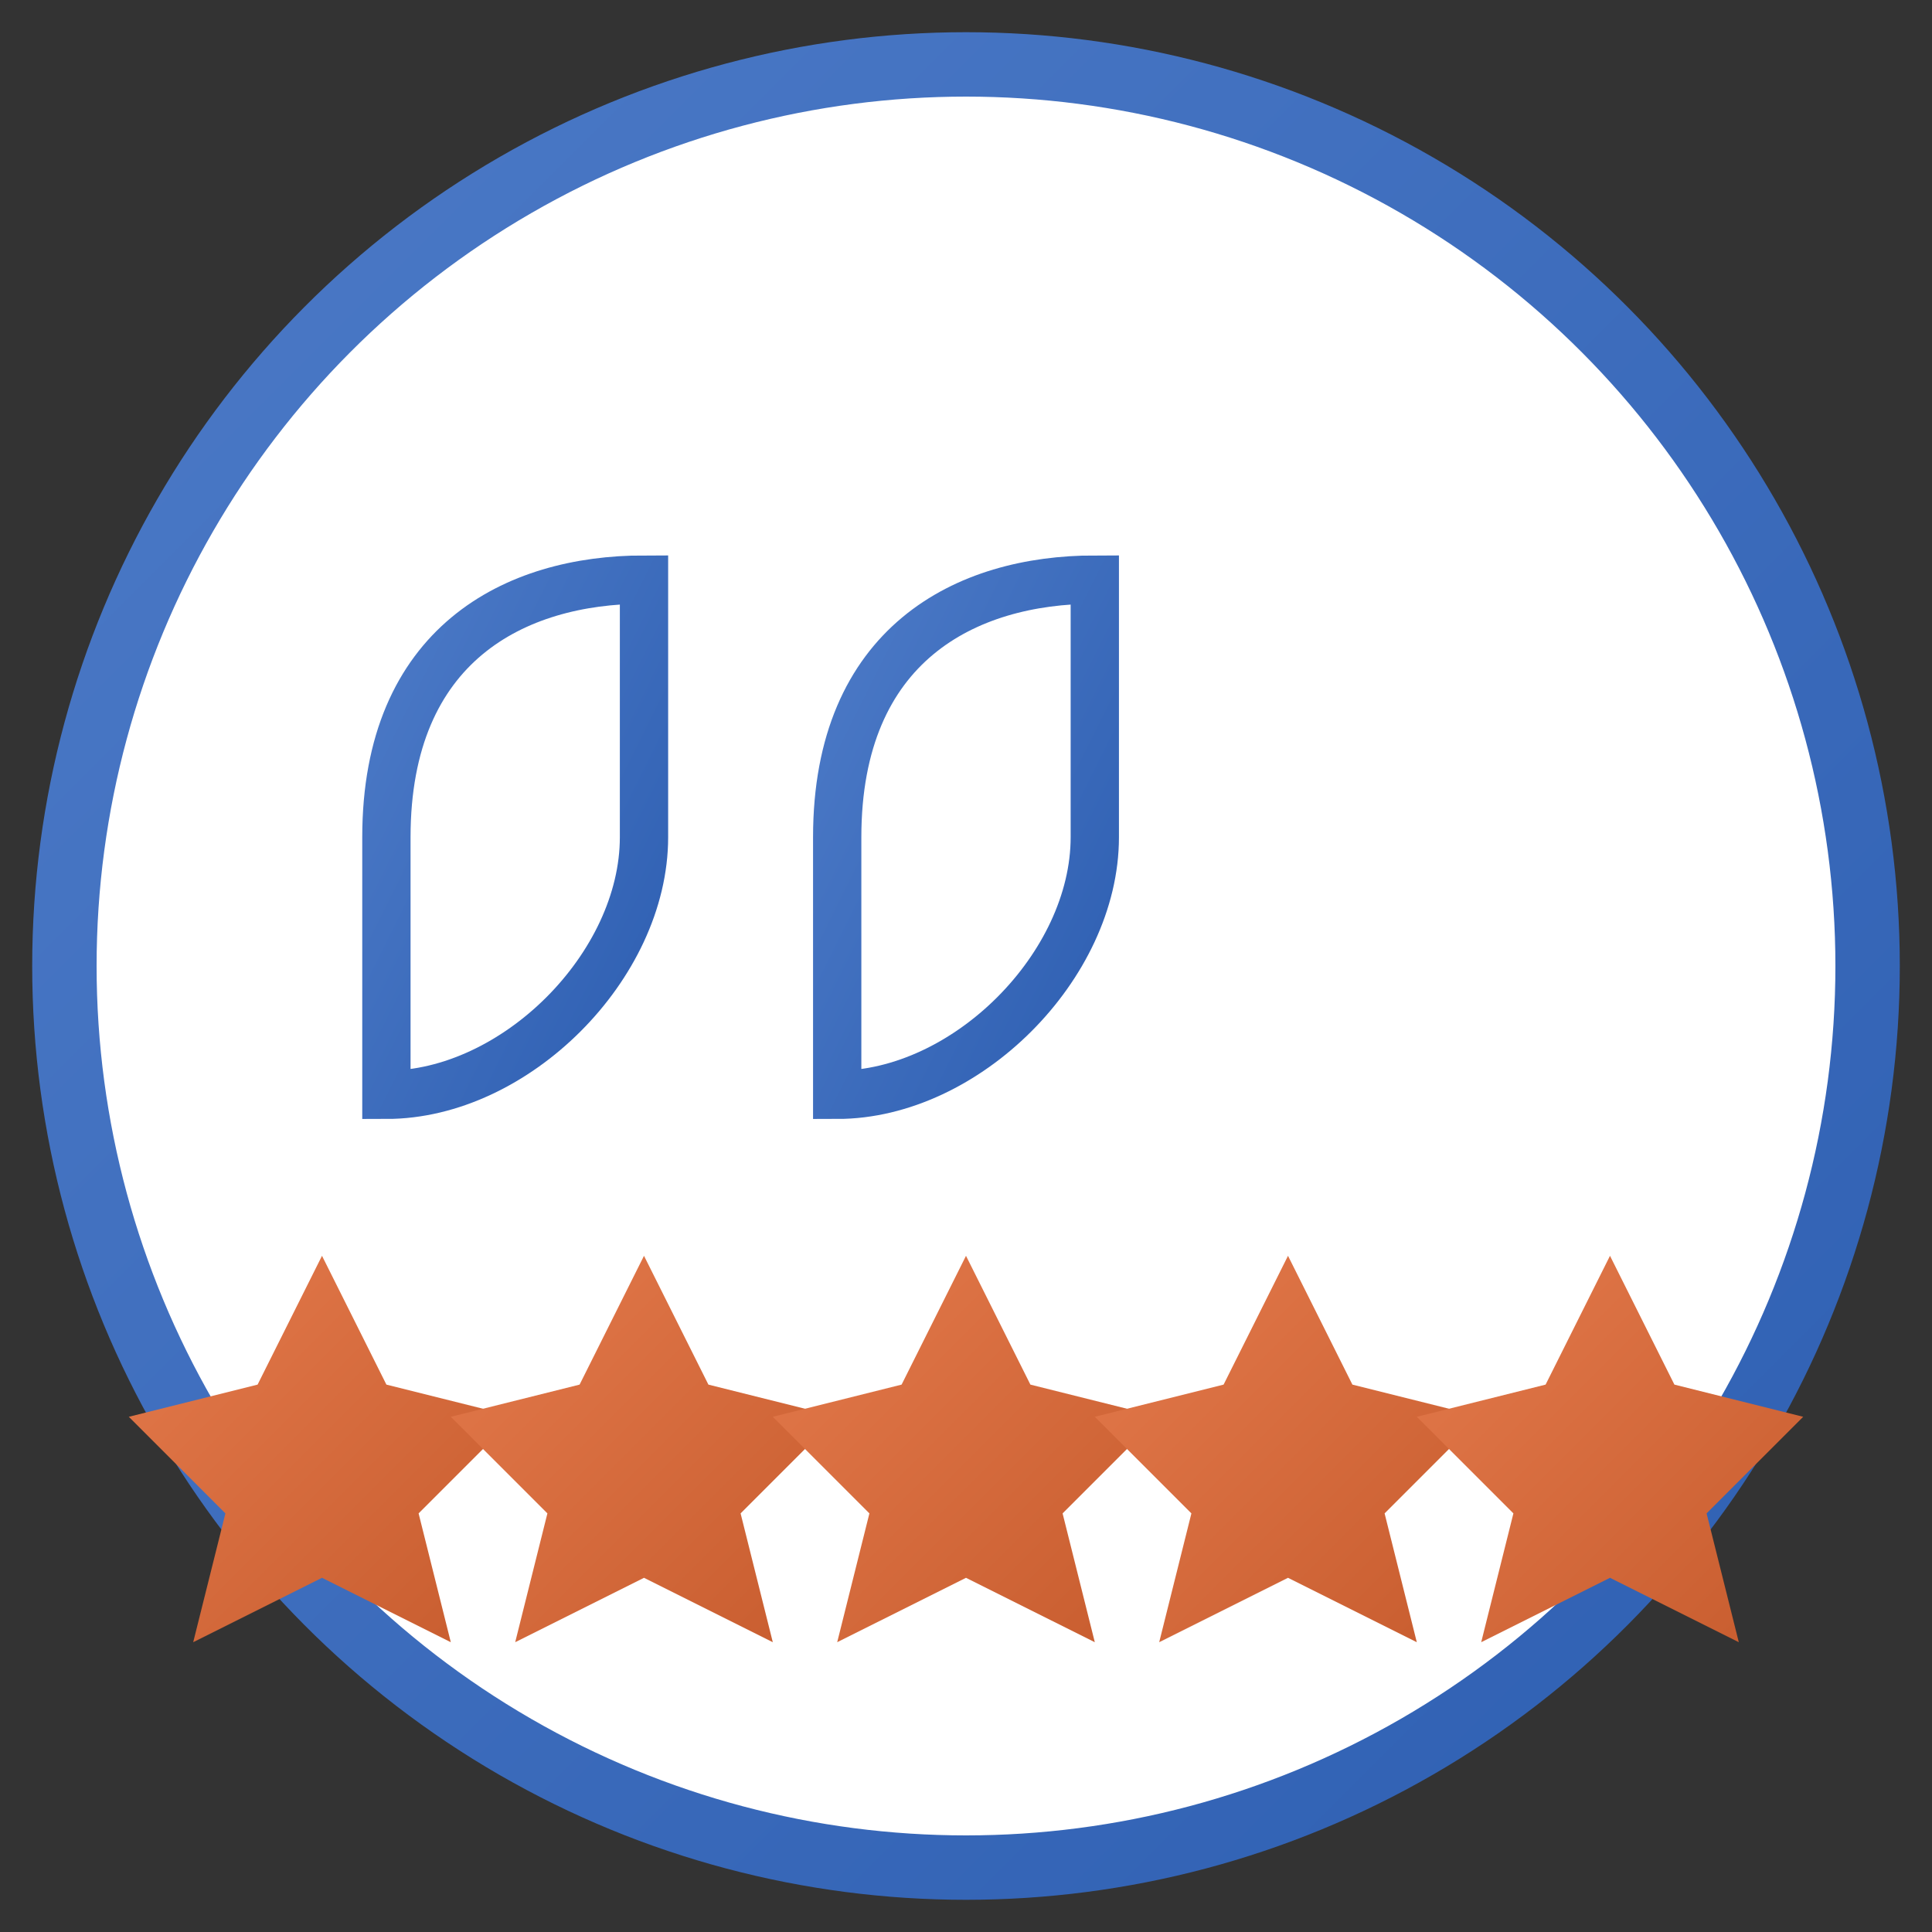 <svg xmlns="http://www.w3.org/2000/svg" width="60" height="60" viewBox="0 0 60 60">
  <rect x="0" y="0" width="60" height="60" fill="#333333" stroke="none"/>
  <defs>
    <linearGradient id="testimonials-gradient" x1="0%" y1="0%" x2="100%" y2="100%">
      <stop offset="0%" stop-color="#4c7ac7" />
      <stop offset="100%" stop-color="#2e5fb2" />
    </linearGradient>
    <linearGradient id="accent-gradient" x1="0%" y1="0%" x2="100%" y2="100%">
      <stop offset="0%" stop-color="#e47a4c" />
      <stop offset="100%" stop-color="#c75c2e" />
    </linearGradient>
  </defs>
  
  <!-- Circle Background -->
  <circle cx="30" cy="30" r="28" fill="white" stroke="url(#testimonials-gradient)" stroke-width="2" />
  
  <!-- Speech Bubbles / Quotation Marks -->
  <g>
    <!-- Left Quotation Mark -->
    <path d="M12,26 C12,20 16,18 20,18 L20,26 C20,30 16,34 12,34 L12,26 Z" fill="white" stroke="url(#testimonials-gradient)" stroke-width="1.5" />
    
    <!-- Right Quotation Mark -->
    <path d="M26,26 C26,20 30,18 34,18 L34,26 C34,30 30,34 26,34 L26,26 Z" fill="white" stroke="url(#testimonials-gradient)" stroke-width="1.5" />
    
    <!-- Feedback Stars -->
    <g transform="translate(30, 42)">
      <!-- 5 Stars in a Row -->
      <path d="M-20,-3 L-18,1 L-14,2 L-17,5 L-16,9 L-20,7 L-24,9 L-23,5 L-26,2 L-22,1 Z" fill="url(#accent-gradient)" />
      <path d="M-10,-3 L-8,1 L-4,2 L-7,5 L-6,9 L-10,7 L-14,9 L-13,5 L-16,2 L-12,1 Z" fill="url(#accent-gradient)" />
      <path d="M0,-3 L2,1 L6,2 L3,5 L4,9 L0,7 L-4,9 L-3,5 L-6,2 L-2,1 Z" fill="url(#accent-gradient)" />
      <path d="M10,-3 L12,1 L16,2 L13,5 L14,9 L10,7 L6,9 L7,5 L4,2 L8,1 Z" fill="url(#accent-gradient)" />
      <path d="M20,-3 L22,1 L26,2 L23,5 L24,9 L20,7 L16,9 L17,5 L14,2 L18,1 Z" fill="url(#accent-gradient)" />
    </g>
  </g>
</svg>

